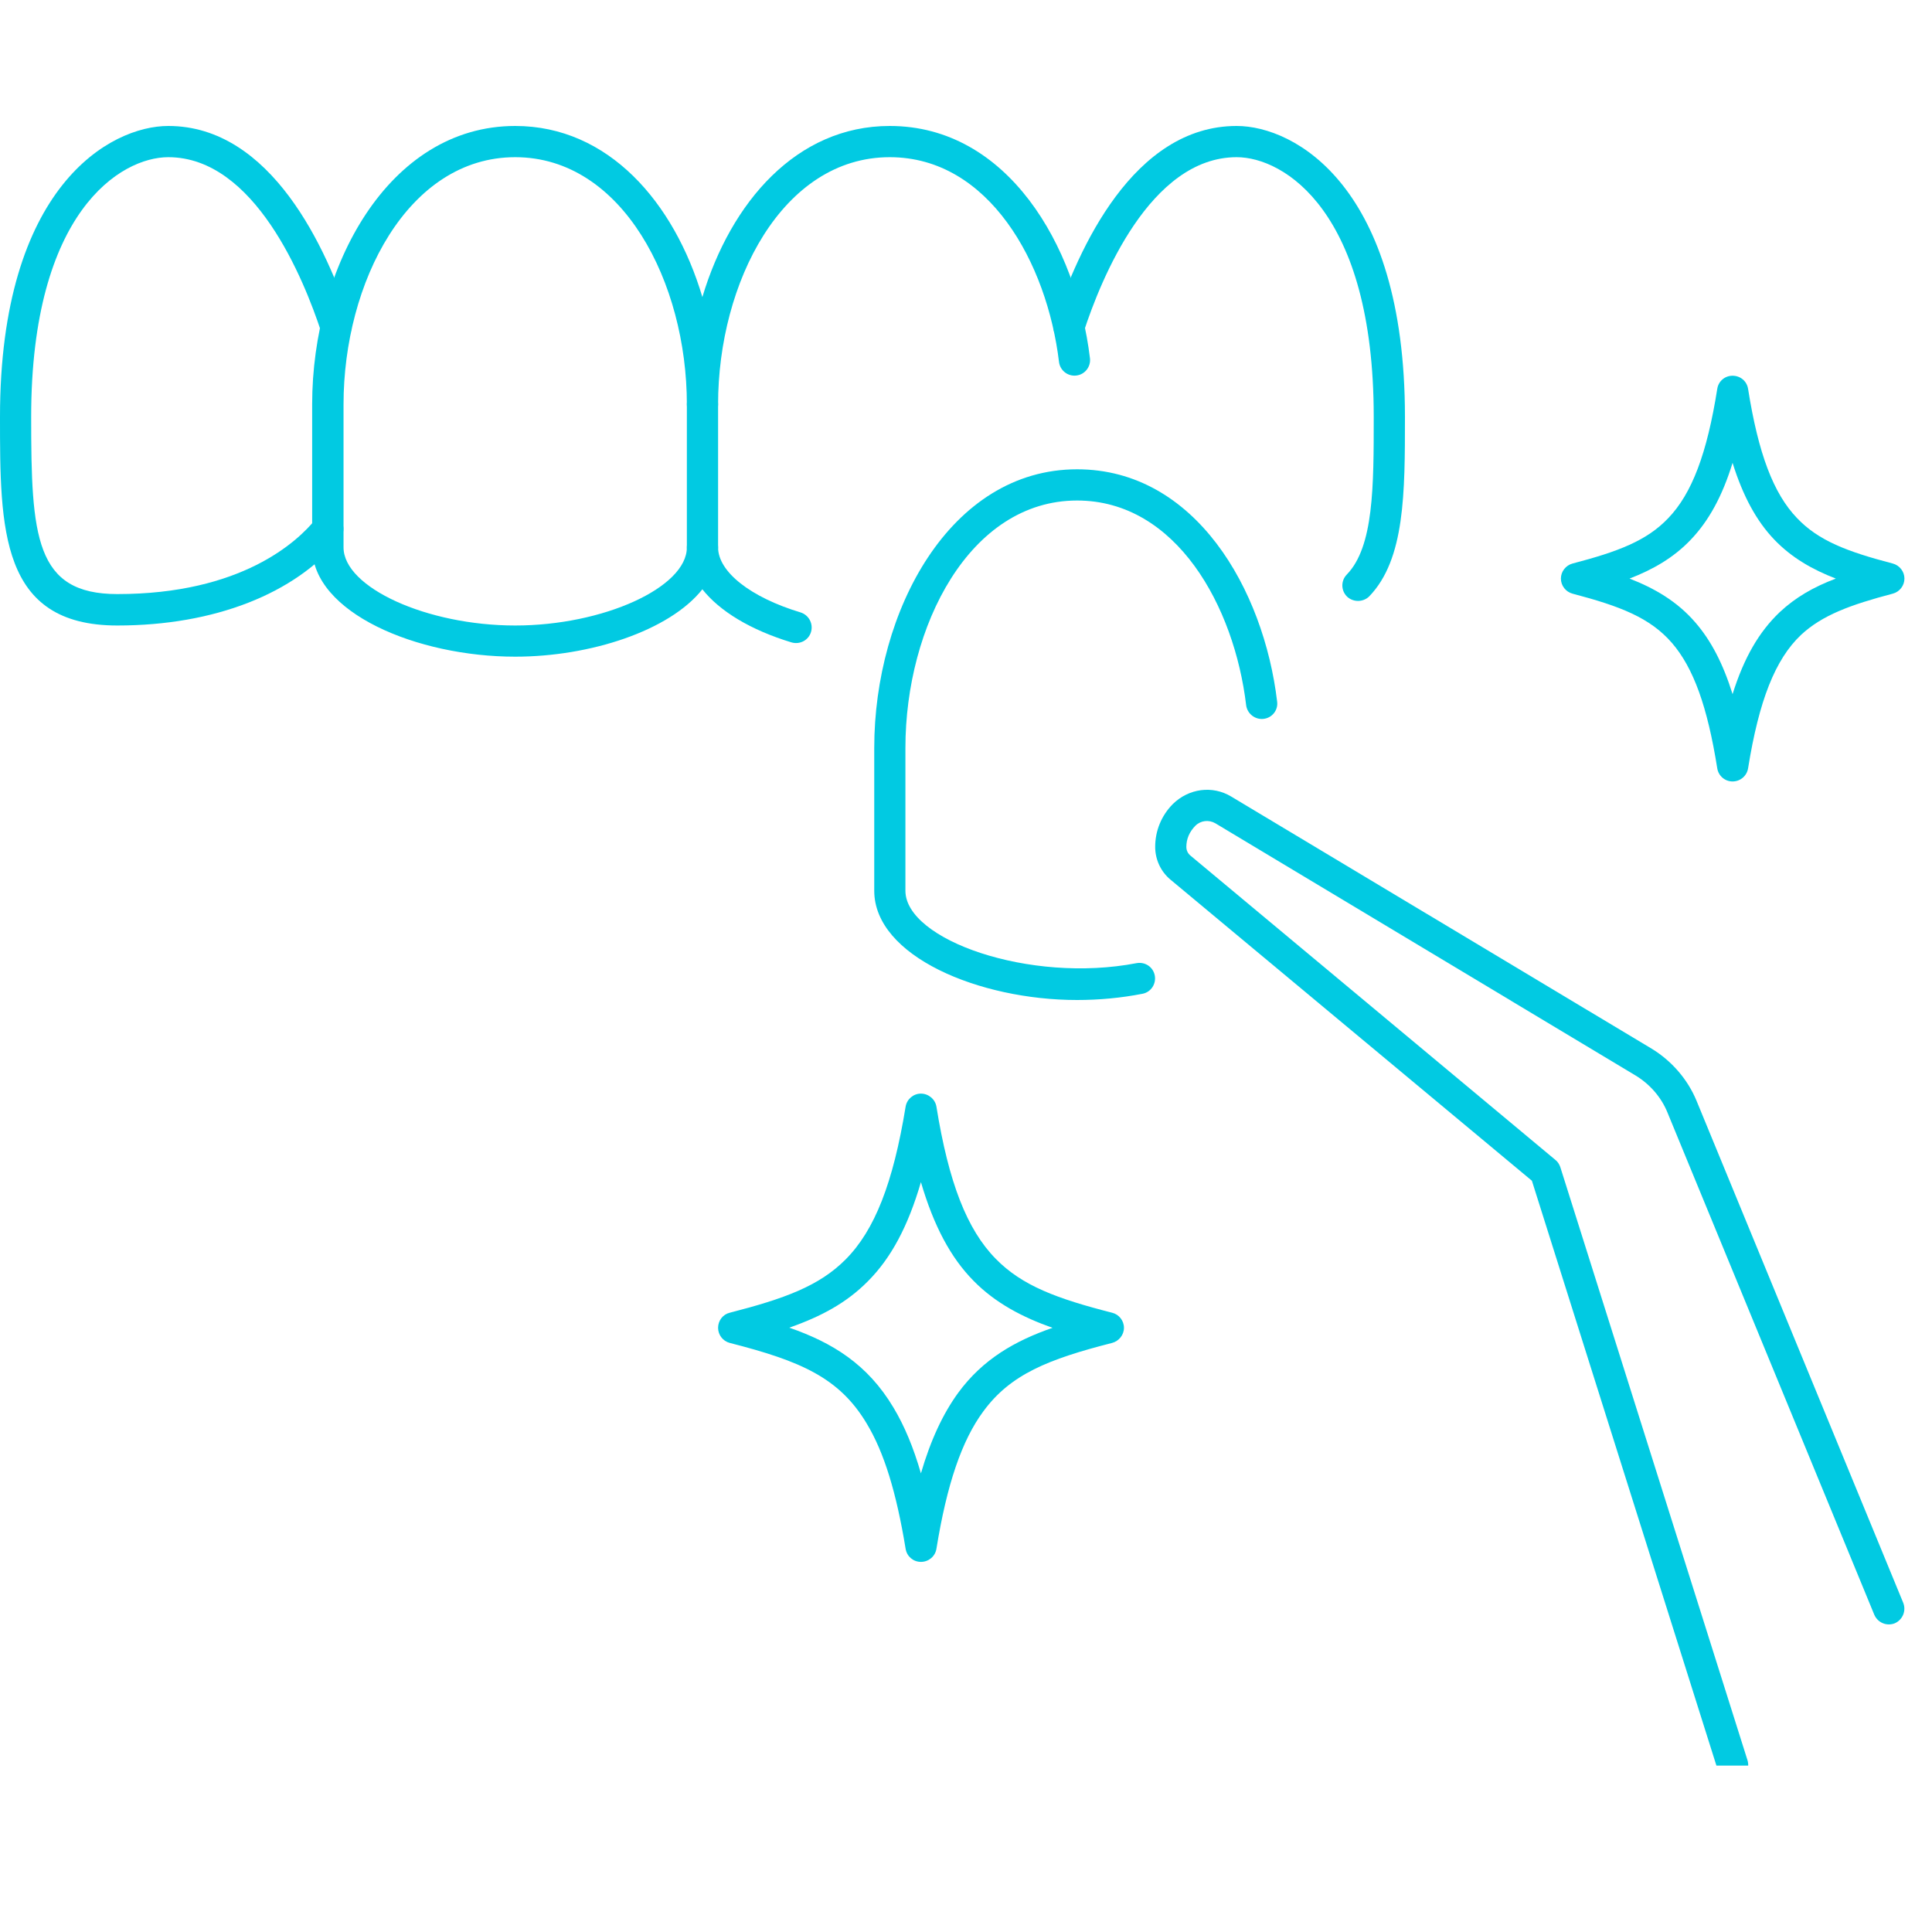 <svg xmlns="http://www.w3.org/2000/svg" xmlns:xlink="http://www.w3.org/1999/xlink" width="50" zoomAndPan="magnify" viewBox="0 0 37.5 37.5" height="50" preserveAspectRatio="xMidYMid meet" version="1.0"><defs><clipPath id="6764f02452"><path d="M 6 2.445 L 22 2.445 L 22 13 L 6 13 Z M 6 2.445 " clip-rule="nonzero"/></clipPath><clipPath id="12fcbf5cb4"><path d="M 20 2.445 L 28 2.445 L 28 12 L 20 12 Z M 20 2.445 " clip-rule="nonzero"/></clipPath><clipPath id="3bdc03fa6e"><path d="M 0 2.445 L 7 2.445 L 7 13 L 0 13 Z M 0 2.445 " clip-rule="nonzero"/></clipPath><clipPath id="b4244708e8"><path d="M 22 15 L 37 15 L 37 34.27 L 22 34.27 Z M 22 15 " clip-rule="nonzero"/></clipPath></defs><g clip-path="url(#6764f02452)"><path fill="#01cae2" d="M 10 12.746 C 8.098 12.746 6.059 11.895 6.059 10.625 L 6.059 7.848 C 6.059 5.191 7.535 2.445 10 2.445 C 11.809 2.445 13.086 3.926 13.633 5.766 C 14.184 3.926 15.461 2.445 17.27 2.445 C 19.566 2.445 20.895 4.781 21.156 6.953 C 21.176 7.117 21.059 7.27 20.891 7.289 C 20.727 7.309 20.574 7.191 20.555 7.023 C 20.324 5.109 19.199 3.051 17.27 3.051 C 15.184 3.051 13.938 5.488 13.938 7.848 C 13.938 8.016 13.801 8.152 13.633 8.152 C 13.469 8.152 13.332 8.016 13.332 7.848 C 13.332 5.488 12.086 3.051 10 3.051 C 7.914 3.051 6.668 5.488 6.668 7.848 L 6.668 10.625 C 6.668 11.402 8.285 12.141 10 12.141 C 11.711 12.141 13.332 11.402 13.332 10.625 C 13.332 10.457 13.469 10.32 13.633 10.32 C 13.801 10.32 13.938 10.457 13.938 10.625 C 13.938 11.098 14.566 11.594 15.539 11.887 C 15.699 11.938 15.789 12.105 15.742 12.266 C 15.695 12.426 15.527 12.516 15.363 12.469 C 14.566 12.227 13.969 11.863 13.633 11.438 C 12.996 12.242 11.457 12.746 10 12.746 Z M 10 12.746 " fill-opacity="1" fill-rule="nonzero"/></g><g clip-path="url(#12fcbf5cb4)"><path fill="#01cae2" d="M 26.359 11.664 C 26.285 11.664 26.207 11.637 26.148 11.582 C 26.027 11.465 26.023 11.273 26.141 11.152 C 26.664 10.613 26.664 9.445 26.664 8.09 C 26.664 4.105 24.922 3.051 24.004 3.051 C 22.324 3.051 21.367 5.422 21.035 6.441 C 20.984 6.598 20.812 6.688 20.656 6.633 C 20.496 6.582 20.41 6.41 20.461 6.254 C 20.926 4.828 22 2.445 24.004 2.445 C 25.133 2.445 27.27 3.625 27.27 8.09 C 27.27 9.574 27.27 10.855 26.578 11.574 C 26.52 11.633 26.438 11.664 26.359 11.664 Z M 26.359 11.664 " fill-opacity="1" fill-rule="nonzero"/></g><g clip-path="url(#3bdc03fa6e)"><path fill="#01cae2" d="M 2.277 12.141 C 0 12.141 0 10.262 0 8.09 C 0 3.625 2.137 2.445 3.266 2.445 C 5.266 2.445 6.344 4.828 6.809 6.254 C 6.859 6.41 6.773 6.582 6.613 6.633 C 6.453 6.688 6.285 6.598 6.234 6.441 C 5.898 5.422 4.945 3.051 3.266 3.051 C 2.348 3.051 0.605 4.105 0.605 8.09 C 0.605 10.414 0.68 11.531 2.277 11.531 C 4.684 11.531 5.773 10.516 6.129 10.074 C 6.234 9.945 6.426 9.926 6.555 10.031 C 6.684 10.137 6.703 10.328 6.598 10.457 C 5.727 11.527 4.156 12.141 2.277 12.141 Z M 2.277 12.141 " fill-opacity="1" fill-rule="nonzero"/></g><path fill="#01cae2" d="M 13.633 10.926 C 13.469 10.926 13.332 10.793 13.332 10.625 L 13.332 7.848 C 13.332 7.684 13.469 7.547 13.633 7.547 C 13.801 7.547 13.938 7.684 13.938 7.848 L 13.938 10.625 C 13.938 10.793 13.801 10.926 13.633 10.926 Z M 13.633 10.926 " fill-opacity="1" fill-rule="nonzero"/><path fill="#01cae2" d="M 20.906 19.41 C 19.004 19.41 16.969 18.559 16.969 17.289 L 16.969 14.516 C 16.969 11.859 18.441 9.109 20.906 9.109 C 23.203 9.109 24.531 11.445 24.789 13.617 C 24.812 13.785 24.691 13.934 24.527 13.953 C 24.363 13.973 24.211 13.855 24.188 13.691 C 23.961 11.777 22.836 9.715 20.906 9.715 C 18.82 9.715 17.574 12.156 17.574 14.516 L 17.574 17.289 C 17.574 18.242 19.984 19.094 22.059 18.695 C 22.227 18.664 22.383 18.77 22.414 18.934 C 22.445 19.098 22.34 19.258 22.176 19.289 C 21.758 19.371 21.328 19.41 20.906 19.41 Z M 20.906 19.41 " fill-opacity="1" fill-rule="nonzero"/><path fill="#01cae2" d="M 17.875 30.316 C 17.727 30.316 17.602 30.211 17.578 30.062 C 17.398 28.965 17.16 28.191 16.824 27.633 C 16.293 26.742 15.543 26.418 14.164 26.066 C 14.031 26.031 13.938 25.91 13.938 25.773 C 13.938 25.633 14.031 25.512 14.164 25.48 C 15.227 25.207 15.902 24.961 16.414 24.445 C 16.977 23.879 17.336 22.965 17.578 21.48 C 17.602 21.336 17.727 21.227 17.875 21.227 C 18.023 21.227 18.152 21.336 18.176 21.48 C 18.414 22.957 18.77 23.867 19.328 24.434 C 19.84 24.957 20.516 25.207 21.586 25.48 C 21.719 25.512 21.816 25.633 21.816 25.773 C 21.816 25.91 21.719 26.031 21.586 26.066 C 20.344 26.383 19.613 26.676 19.086 27.395 C 18.668 27.961 18.379 28.809 18.176 30.062 C 18.152 30.211 18.023 30.316 17.875 30.316 Z M 15.32 25.77 C 16.152 26.059 16.84 26.477 17.344 27.324 C 17.555 27.676 17.73 28.094 17.875 28.598 C 18.066 27.945 18.305 27.438 18.598 27.035 C 19.078 26.379 19.707 26.023 20.43 25.773 C 19.855 25.57 19.324 25.297 18.895 24.859 C 18.453 24.41 18.125 23.797 17.875 22.945 C 17.625 23.805 17.293 24.422 16.844 24.871 C 16.434 25.285 15.945 25.551 15.32 25.77 Z M 15.32 25.77 " fill-opacity="1" fill-rule="nonzero"/><path fill="#01cae2" d="M 33.629 15.168 C 33.48 15.168 33.355 15.059 33.332 14.914 C 33.141 13.715 32.871 12.965 32.453 12.48 C 32.027 11.988 31.445 11.766 30.523 11.523 C 30.391 11.488 30.297 11.367 30.297 11.23 C 30.297 11.094 30.391 10.973 30.523 10.938 C 31.406 10.707 31.965 10.496 32.383 10.055 C 32.84 9.578 33.133 8.805 33.332 7.547 C 33.355 7.398 33.48 7.293 33.629 7.293 C 33.781 7.293 33.906 7.398 33.93 7.547 C 34.129 8.805 34.422 9.578 34.879 10.055 C 35.297 10.496 35.855 10.707 36.738 10.938 C 36.871 10.973 36.965 11.094 36.965 11.23 C 36.965 11.367 36.871 11.488 36.738 11.523 C 35.922 11.738 35.371 11.938 34.957 12.324 C 34.457 12.797 34.141 13.598 33.93 14.914 C 33.906 15.059 33.781 15.168 33.629 15.168 Z M 31.629 11.23 C 32.113 11.418 32.555 11.672 32.91 12.086 C 33.211 12.434 33.445 12.883 33.629 13.473 C 33.852 12.762 34.145 12.262 34.543 11.883 C 34.852 11.594 35.199 11.395 35.633 11.23 C 35.188 11.059 34.777 10.828 34.438 10.473 C 34.094 10.113 33.832 9.633 33.629 8.984 C 33.43 9.633 33.164 10.113 32.82 10.473 C 32.484 10.828 32.074 11.059 31.629 11.23 Z M 31.629 11.23 " fill-opacity="1" fill-rule="nonzero"/><g clip-path="url(#b4244708e8)"><path fill="#01cae2" d="M 33.629 34.559 C 33.5 34.559 33.383 34.477 33.34 34.348 L 29.734 22.918 L 22.719 17.074 C 22.531 16.918 22.422 16.684 22.422 16.438 C 22.422 16.125 22.543 15.832 22.762 15.609 C 23.074 15.301 23.535 15.242 23.898 15.461 L 32.059 20.355 C 32.445 20.59 32.758 20.949 32.93 21.367 L 36.941 31.109 C 37.004 31.266 36.93 31.441 36.777 31.508 C 36.621 31.57 36.445 31.496 36.379 31.34 L 32.367 21.598 C 32.246 21.297 32.023 21.043 31.746 20.875 L 23.59 15.98 C 23.461 15.906 23.305 15.926 23.203 16.027 C 23.086 16.145 23.027 16.285 23.027 16.438 C 23.027 16.504 23.055 16.566 23.109 16.609 L 30.188 22.512 C 30.234 22.547 30.266 22.598 30.285 22.652 L 33.918 34.164 C 33.969 34.324 33.883 34.496 33.723 34.543 C 33.691 34.555 33.66 34.559 33.629 34.559 Z M 33.629 34.559 " fill-opacity="1" fill-rule="nonzero"/></g></svg>